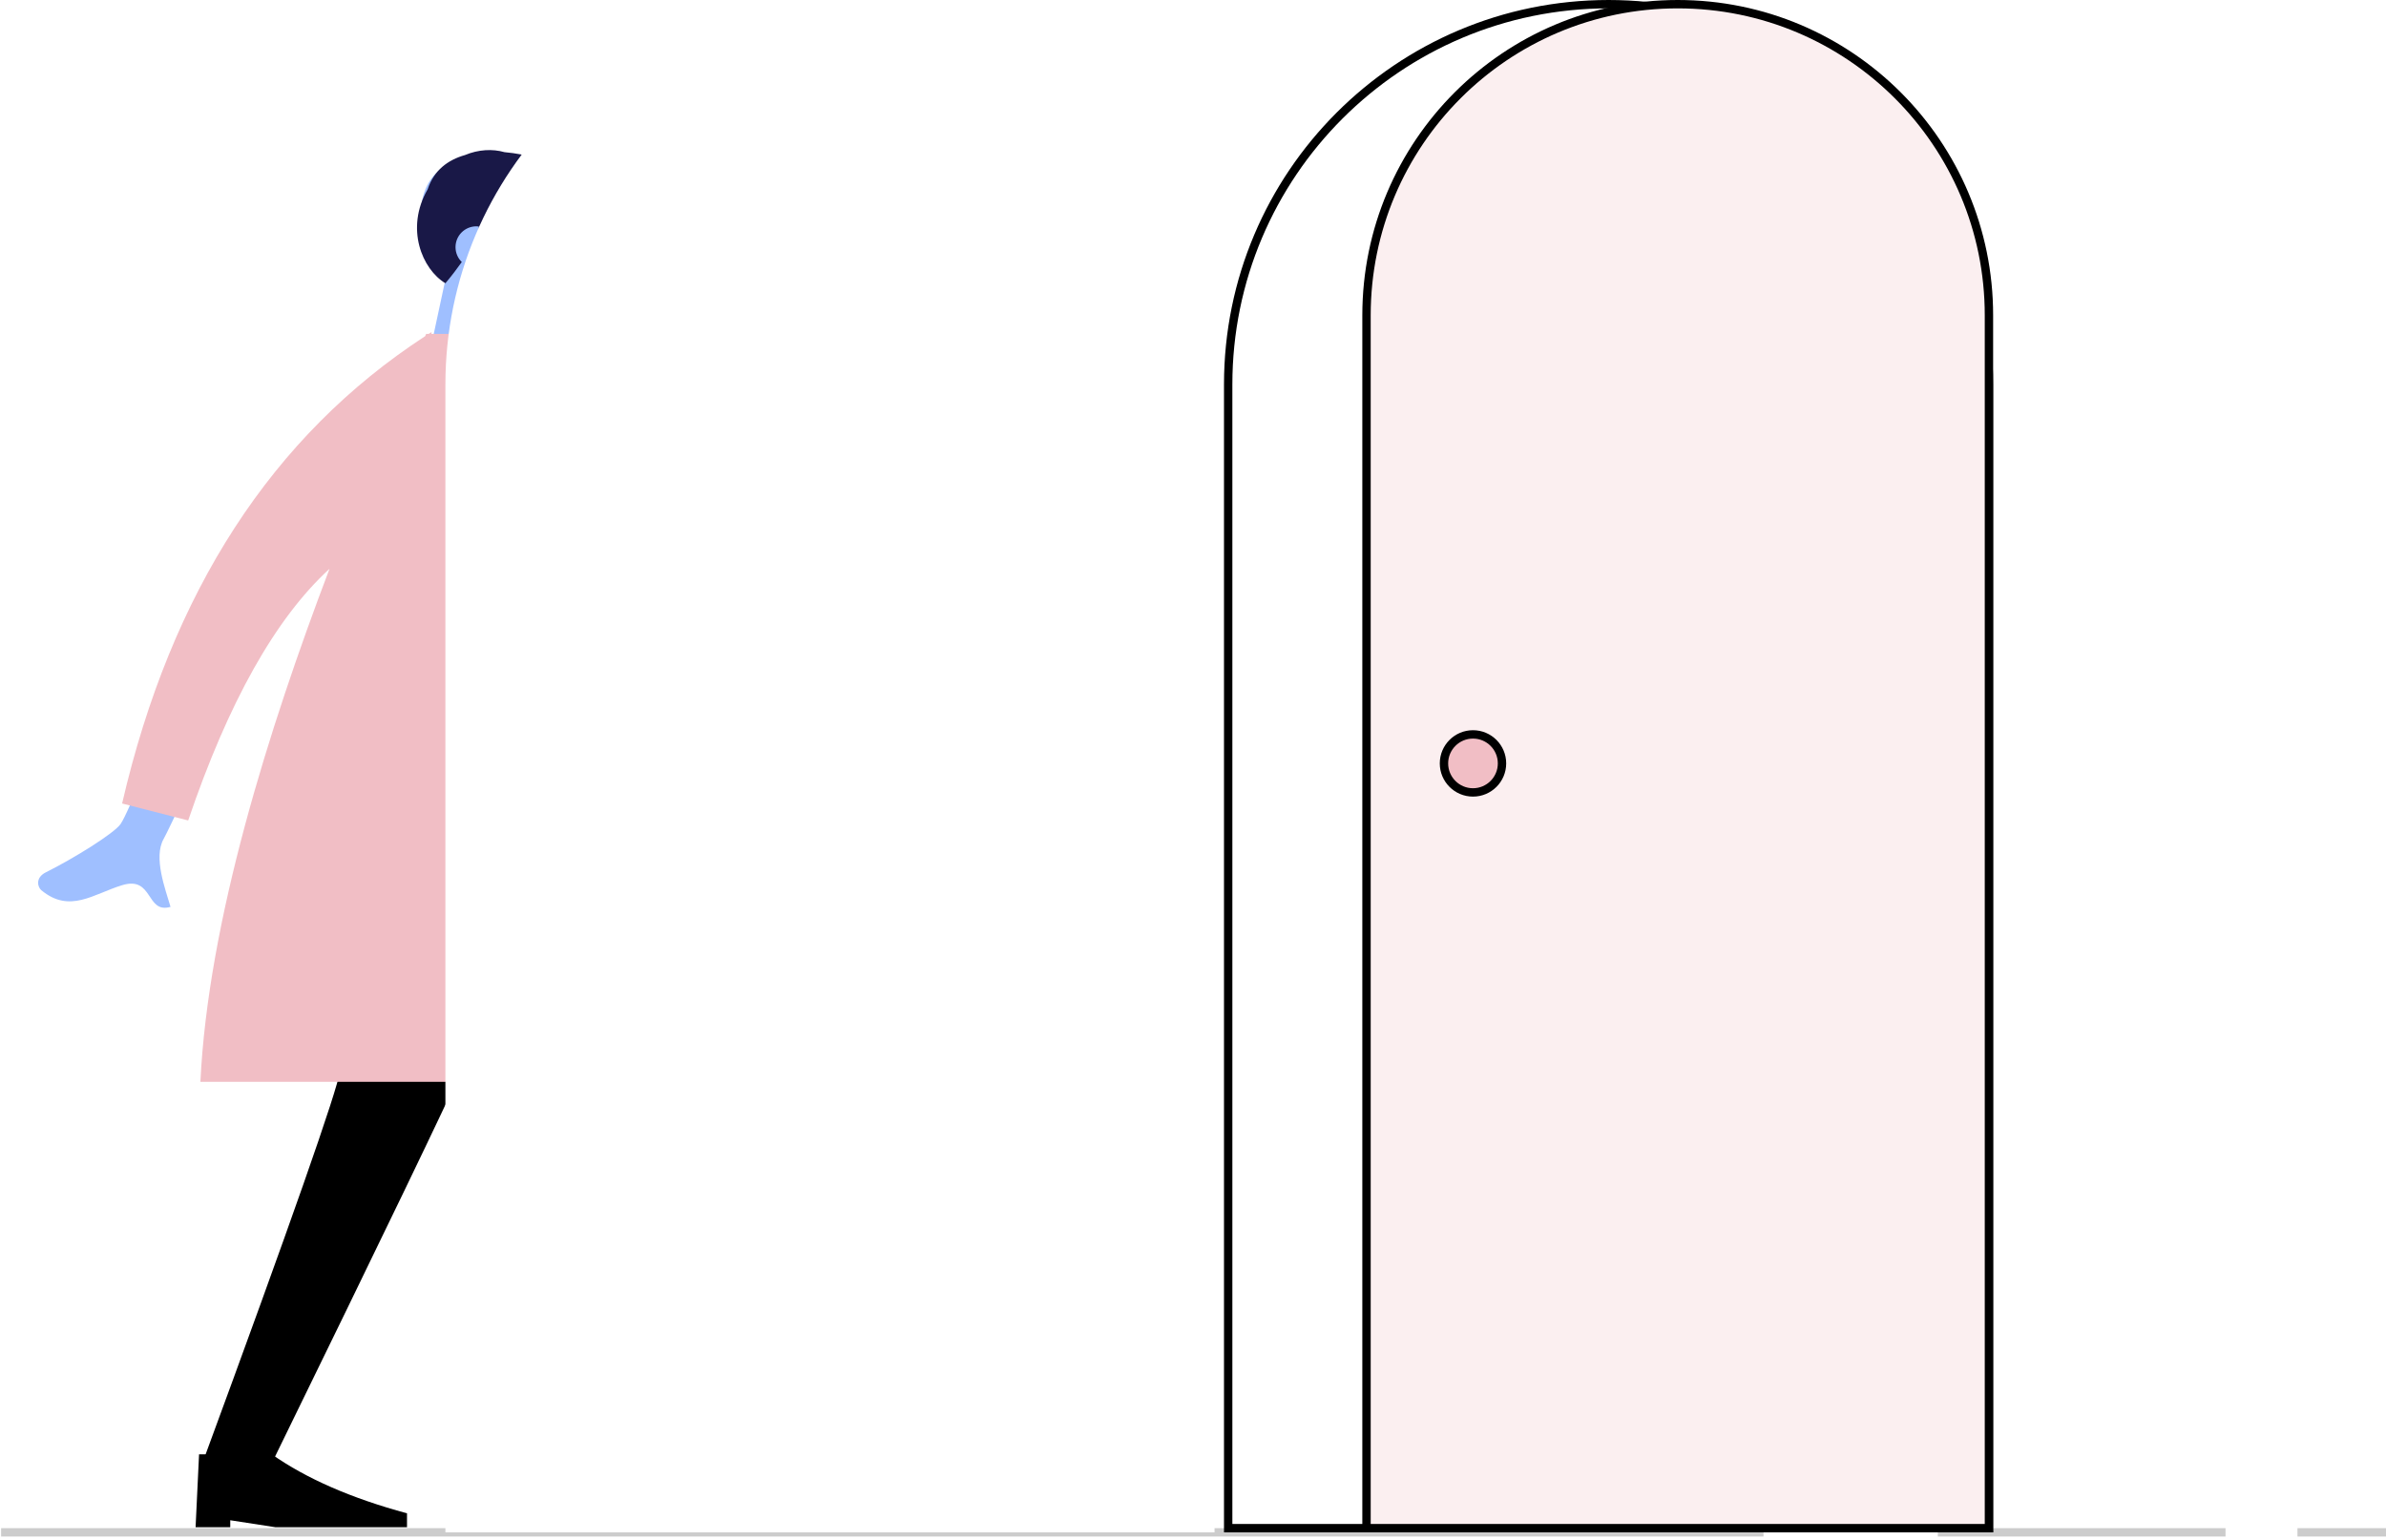 <?xml version="1.0" encoding="UTF-8"?> <svg xmlns="http://www.w3.org/2000/svg" width="285" height="184" viewBox="0 0 285 184" fill="none"> <path d="M0.133 183.082H210.644M285 183.082H274.425M231.464 183.082H265.833" stroke="black" stroke-opacity="0.2"></path> <path fill-rule="evenodd" clip-rule="evenodd" d="M53.277 33.047C51.37 30.805 50.079 28.058 50.294 24.979C50.916 16.109 63.248 18.061 65.647 22.537C68.046 27.014 67.76 38.37 64.66 39.17C63.424 39.489 60.79 38.707 58.109 37.089L59.792 49.008H49.857L53.277 33.047Z" fill="#9FBFFF"></path> <path fill-rule="evenodd" clip-rule="evenodd" d="M58.606 25.959C58.986 31.263 59.992 33.915 61.624 33.915C64.072 33.915 66.148 32.359 67.222 32.359C68.005 32.359 67.831 33.34 67.311 34.067C66.883 34.667 64.798 35.245 64.798 36.176C64.798 37.106 66.446 36.386 66.446 36.938C66.446 37.851 66.735 39.566 65.153 39.566C63.552 39.566 58.962 38.982 58.175 36.603C57.667 35.068 57.339 31.886 57.19 27.058C57.093 27.047 56.995 27.041 56.894 27.041C55.523 27.041 54.41 28.154 54.41 29.528C54.41 30.225 54.697 30.855 55.159 31.307C54.584 32.119 53.94 32.967 53.202 33.843C50.429 32.177 48.372 27.302 51.083 22.618C51.832 20.323 53.528 19.098 55.531 18.529C57.154 17.849 58.839 17.772 60.261 18.18C63.048 18.419 65.537 19.27 66.243 19.776C66.243 22.418 65.731 23.202 61.364 23.133C60.291 23.7 59.465 24.677 58.606 25.959Z" fill="#191847"></path> <path fill-rule="evenodd" clip-rule="evenodd" d="M46.545 83.408L61.553 136.14L72.503 175.006H80.49L68.854 83.408H46.545Z" fill="black"></path> <path fill-rule="evenodd" clip-rule="evenodd" d="M42.532 83.408C42.184 110.587 41.001 125.411 40.636 127.88C40.272 130.349 34.761 146.058 24.103 175.006H32.377C45.945 147.235 53.519 131.526 55.099 127.88C56.679 124.233 61.555 109.409 68.899 83.408H42.532Z" fill="black"></path> <path fill-rule="evenodd" clip-rule="evenodd" d="M23.363 182.466L23.777 173.762H32.471C36.593 176.663 41.974 179.012 48.615 180.808V182.466H32.885L27.503 181.637V182.466H23.363Z" fill="black"></path> <path fill-rule="evenodd" clip-rule="evenodd" d="M71.383 182.466L71.797 173.762H80.49C84.612 176.663 89.993 179.012 96.634 180.808V182.466H80.904L75.522 181.637V182.466H71.383Z" fill="black"></path> <path fill-rule="evenodd" clip-rule="evenodd" d="M81.466 76.615L93.963 87.222C97.468 88.438 100.369 89.847 102.665 91.452C103.195 92.008 103.807 93.102 101.471 92.757C99.135 92.412 96.663 92.154 96.283 92.933C95.903 93.712 97.257 94.771 96.527 95.807C96.04 96.498 94.103 94.544 90.717 89.947L78.051 83.618L81.466 76.615ZM24.881 72.025L32.214 73.091C24.343 90.188 20.124 99.23 19.556 100.216C18.277 102.437 19.781 106.304 20.369 108.351C17.397 109.21 18.346 104.613 14.589 105.76C11.159 106.806 8.329 109.179 4.933 106.358C4.515 106.011 4.163 104.877 5.49 104.216C8.797 102.57 13.652 99.557 14.407 98.447C15.436 96.933 18.928 88.126 24.881 72.025Z" fill="#9FBFFF"></path> <path fill-rule="evenodd" clip-rule="evenodd" d="M55.526 42.099L60.069 40.595C66.232 56.009 75.423 70.923 90.78 83.52L86.982 90.08C73.486 82.12 60.71 75.937 55.526 63.992C53.786 59.984 55.384 46.893 55.526 42.099Z" fill="#D9ABB1"></path> <path d="M70.562 84.989C63.251 86.341 53.225 86.363 40.462 85.035C42.096 66.086 45.834 52.894 53.817 41.41C55.24 41.599 56.474 41.674 57.515 41.629C58.279 41.596 58.954 41.498 59.53 41.324C59.719 52.702 64.287 66.835 70.832 82.893C71.012 83.335 71.071 83.889 70.99 84.334C70.905 84.801 70.715 84.961 70.562 84.989Z" fill="white" stroke="black"></path> <path fill-rule="evenodd" clip-rule="evenodd" d="M51.533 39.889H54.969C55.769 44.6 58.292 108.385 66.08 129.251H23.937C24.851 110.136 32.058 87.175 39.359 67.96C32.903 73.875 27.276 83.898 22.478 98.028L14.585 95.999C20.454 70.676 32.521 52.064 50.787 40.163C50.826 40.071 50.866 39.98 50.905 39.889H51.209C51.321 39.817 51.433 39.746 51.545 39.674L51.533 39.889Z" fill="#F1BEC5"></path> <g filter="url(#filter0_i)"> <path d="M146.202 45.936C146.202 20.566 166.768 0 192.137 0C217.507 0 238.073 20.566 238.073 45.936V183.082H146.202V45.936Z" fill="white"></path> </g> <path d="M146.702 45.936C146.702 20.842 167.044 0.5 192.137 0.5C217.231 0.5 237.573 20.842 237.573 45.936V182.582H146.702V45.936Z" stroke="black"></path> <path d="M237.573 37.674C237.573 17.143 220.93 0.5 200.399 0.5C179.869 0.5 163.225 17.143 163.225 37.674V182.582H237.573V37.674Z" fill="#FBEFF0" stroke="black"></path> <circle cx="175.944" cy="91.21" r="3.466" fill="#F1BEC5" stroke="black"></circle> <defs> <filter id="filter0_i" x="146.202" y="0" width="91.871" height="183.082" filterUnits="userSpaceOnUse" color-interpolation-filters="sRGB"> <feFlood flood-opacity="0" result="BackgroundImageFix"></feFlood> <feBlend mode="normal" in="SourceGraphic" in2="BackgroundImageFix" result="shape"></feBlend> <feColorMatrix in="SourceAlpha" type="matrix" values="0 0 0 0 0 0 0 0 0 0 0 0 0 0 0 0 0 0 127 0" result="hardAlpha"></feColorMatrix> <feOffset dx="-93"></feOffset> <feComposite in2="hardAlpha" operator="arithmetic" k2="-1" k3="1"></feComposite> <feColorMatrix type="matrix" values="0 0 0 0 0 0 0 0 0 0 0 0 0 0 0 0 0 0 1 0"></feColorMatrix> <feBlend mode="normal" in2="shape" result="effect1_innerShadow"></feBlend> </filter> </defs> </svg> 